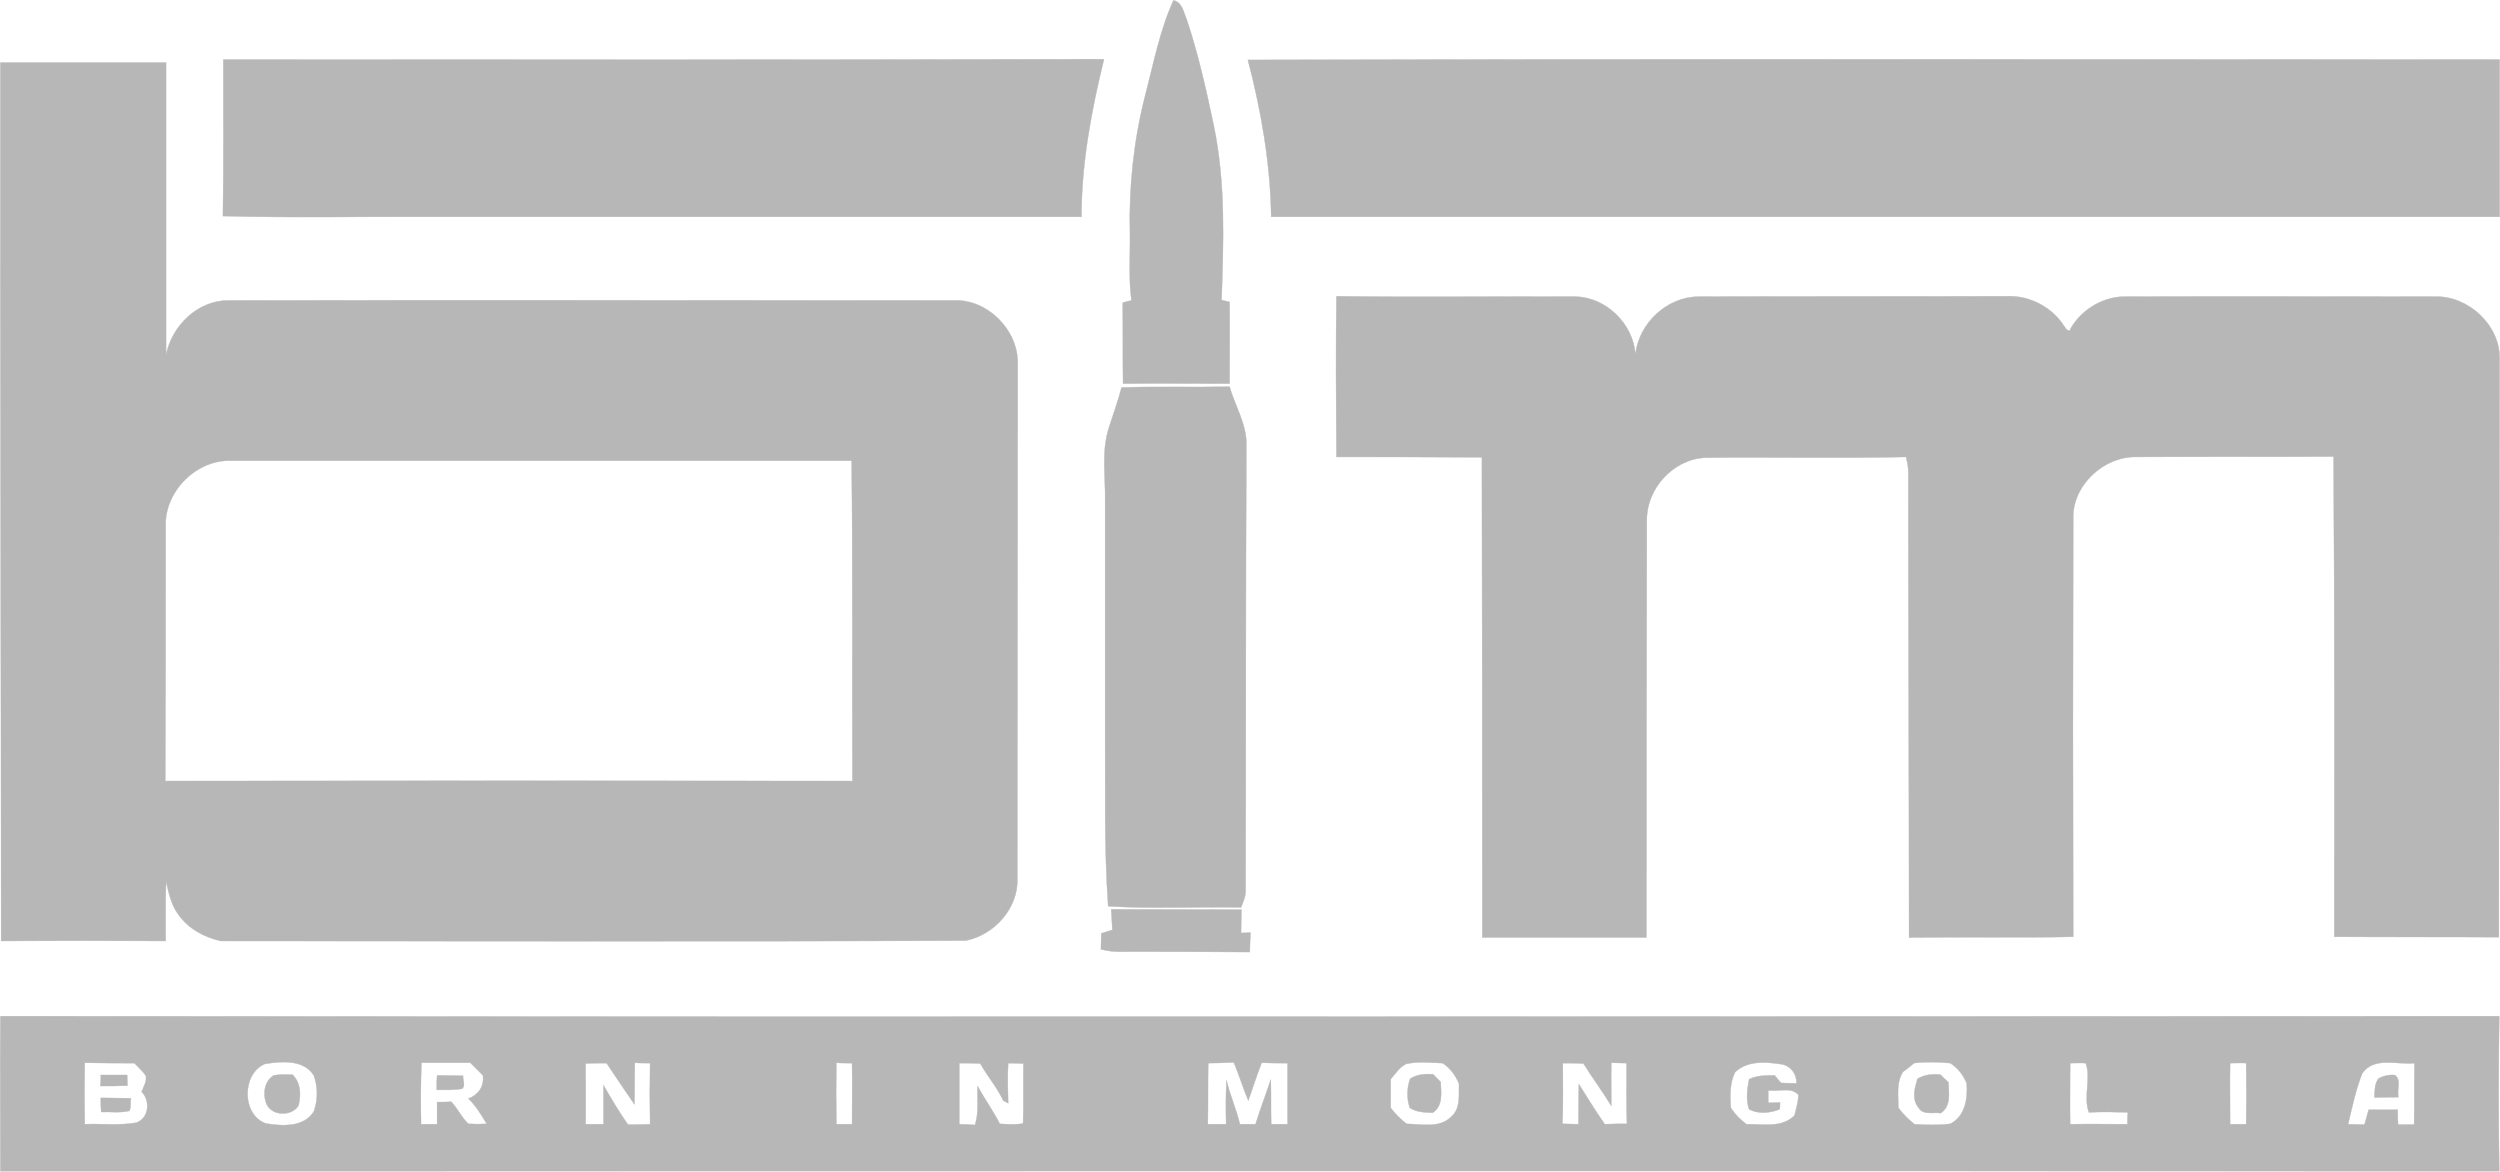 <?xml version="1.0" encoding="utf-8"?>
<!-- Generator: Adobe Illustrator 21.0.0, SVG Export Plug-In . SVG Version: 6.00 Build 0)  -->
<svg version="1.1" id="Layer_1" xmlns="http://www.w3.org/2000/svg" xmlns:xlink="http://www.w3.org/1999/xlink" x="0px" y="0px"
	 viewBox="0 0 654.9 306.9" style="enable-background:new 0 0 654.9 306.9;" xml:space="preserve">
<style type="text/css">
	.st0{fill:#B7B7B7;stroke:#B7B7B7;stroke-width:9.375000e-02;}
</style>
<path class="st0" d="M307.4,0.1c2.3,0.5,2.6,3,3.4,4.8c3.1,9.2,5.2,18.7,7.2,28.2c3.1,15,2.5,30.4,2,45.5c0.5,0.1,1.6,0.4,2.1,0.5
	c0.1,7.1,0,14.3,0,21.4c-9.3,0-18.6-0.1-27.9,0c-0.1-7.1,0-14.1-0.1-21.2c0.6-0.2,1.7-0.5,2.3-0.6c-0.8-5.9-0.3-11.8-0.4-17.7
	c-0.3-12.1,1-24.3,4-36C302.2,16.6,303.8,8,307.4,0.1z"/>
<path class="st0" d="M0.1,16.4c14.5,0,28.9,0,43.4,0c0,25.5,0,51.1,0,76.6c1.5-7.7,8.3-14.3,16.3-14.3c63.3-0.1,126.7,0,190,0
	c8.8-0.4,16.8,7.6,16.8,16.3c0,45-0.1,90-0.1,135.1c0.3,7.8-6,14.8-13.5,16.3c-65.1,0.3-130.1,0.1-195.2,0.1
	c-4.4-1-8.6-3.3-11.2-7.1c-1.8-2.5-2.4-5.5-3.1-8.5c-0.2,5.2-0.1,10.4-0.1,15.6c-14.4-0.1-28.7-0.1-43.1,0
	C0.3,169.8,0,93.1,0.1,16.4 M43.4,138c0,22.2,0,44.4-0.1,66.6c60-0.1,120-0.1,180,0c-0.1-28,0.1-56-0.2-83.9
	c-54.1,0-108.2,0-162.3,0C51.6,120.2,43,128.7,43.4,138z"/>
<path class="st0" d="M58.5,15.6c76.9,0,153.8,0.1,230.7-0.1c-3.3,13.5-5.9,27.3-5.9,41.3c-56.8,0-113.7,0-170.6,0
	c-18.1-0.1-36.2,0.3-54.3-0.2C58.6,43,58.5,29.3,58.5,15.6z"/>
<path class="st0" d="M326.9,15.7c109.3-0.3,218.6-0.1,327.9-0.1c0,13.7,0,27.5,0,41.2c-107.3,0-214.5,0-321.8,0
	C332.8,42.9,330.4,29.1,326.9,15.7z"/>
<path class="st0" d="M350.1,119.7c-0.1-14-0.2-28,0-42.1c20.9,0.3,41.8,0,62.7,0.1c8,0.2,15.1,7.2,15.6,15.2
	c0.9-8.2,8.2-15.1,16.5-15.2c27-0.1,54,0,81-0.1c5.8-0.2,11.7,2.9,14.8,7.8c0.4,0.6,1.4,2.1,1.8,0.5c3-5,8.6-8.3,14.4-8.2
	c27-0.1,54,0,80.9,0c8.7-0.3,17.1,7.4,17,16.2c0,50.5-0.2,101.1-0.2,151.6c-14.4-0.1-28.7,0-43.1-0.1c0-41.9,0.1-83.9-0.2-125.8
	c-17.2,0.1-34.4,0-51.6,0.1c-8.7-0.2-17,7.6-16.6,16.4c-0.1,36.4-0.1,72.8,0,109.3c-14.4,0.3-28.7,0-43,0.2
	c0-40.9-0.2-81.7-0.2-122.6c-0.1-1.1-0.3-2.2-0.6-3.3c-17.5,0.4-35.1,0-52.6,0.2c-8.4,0.4-15.4,8.1-15.3,16.4
	c-0.1,36.4-0.1,72.9-0.1,109.3c-14.3,0-28.7,0-43,0c0-41.9,0-83.9-0.1-125.8C375.5,119.7,362.8,119.7,350.1,119.7z"/>
<path class="st0" d="M290.5,112c1.1-3.5,2.4-7,3.3-10.5c9.4-0.3,18.9,0,28.3-0.2c1.4,4.9,4.3,9.5,4.4,14.7c-0.2,39-0.1,78-0.2,117
	c0.1,1.7-0.6,3.2-1.2,4.7c-11.6-0.2-23.2,0.4-34.8-0.3c-1.1-15.5-0.7-31-0.8-46.4c0-20,0-40,0-60C289.6,124.7,288.5,118.1,290.5,112
	z"/>
<path class="st0" d="M291.1,238.2c11.3,0.1,22.7,0,34.1,0.1c0,2-0.1,4.1-0.1,6.1c0.6,0,1.9-0.1,2.5-0.1c-0.1,1.7-0.2,3.4-0.2,5.1
	c-11.5-0.1-23-0.1-34.6-0.1c-1.5,0-3-0.3-4.4-0.6c0-1.4,0.1-2.8,0.1-4.2c1-0.3,1.9-0.6,2.9-0.9C291.3,241.8,291.2,240,291.1,238.2z"
	/>
<path class="st0" d="M0.1,266.2c218.2,0.2,436.4,0.1,654.6,0c-0.2,13.5-0.2,27.1,0,40.6c-218.2-0.1-436.4,0-654.6,0
	C0.1,293.2,0,279.7,0.1,266.2 M69.4,278.7c-6.1,2.6-6.1,13.3,0.2,15.6c4.3,0.7,9.9,1.1,12.6-3.1c1.1-3.1,1.1-6.4,0-9.5
	C79.5,277.5,73.8,278,69.4,278.7 M368.4,278.7c-1.8,0.8-2.8,2.6-4.1,4c0,2.5,0,5,0,7.5c1.2,1.6,2.6,3,4.2,4.2
	c3.9,0.1,8.7,1.2,11.7-1.9c2.5-2.2,1.9-5.7,2-8.6c-0.9-2.2-2.3-4.1-4.3-5.4C374.8,278.4,371.5,278,368.4,278.7 M542.3,278.5
	c0,5.3-0.1,10.7,0,16c5-0.1,10,0,15,0c0-1.1,0-2.1,0.1-3.1c-3.4-0.1-6.8-0.2-10.2,0c-1.5-4.2,0.6-8.7-0.8-12.9
	C545,278.4,543.7,278.5,542.3,278.5 M618.8,281.2c-1.7,4.3-2.6,8.8-3.7,13.3c1.1,0,3.2,0.1,4.3,0.1c0.4-1.3,0.7-2.6,1.1-3.9
	c2.5,0,5.1,0,7.6,0c0,1.3,0,2.6,0.1,3.9c1,0,3.1,0,4.2,0c0.1-5.4,0-10.7,0.1-16.1C627.9,279,621.9,276.7,618.8,281.2 M22.2,294.5
	c4.5-0.2,9,0.4,13.5-0.4c3.4-1.2,3.7-5.8,1.4-8.1c0.5-1.4,1.4-2.7,1.1-4.2c-0.8-1.2-2-2.2-3-3.3c-4.3,0-8.6,0-13-0.1
	C22.1,283.8,22.1,289.2,22.2,294.5 M110.3,294.5c1,0,3.1,0,4.2,0c0-2,0-3.9,0-5.8c0.9,0,2.8,0,3.7-0.1c1.7,1.8,2.7,4.1,4.5,5.8
	c1.6,0.1,3.2,0.1,4.8,0c-1.4-2.3-2.8-4.7-4.8-6.6c2.6-1,4.2-3.2,3.8-6.1c-1.1-1.1-2.2-2.2-3.3-3.3c-4.3,0-8.5,0-12.8,0
	C110.2,283.8,110.2,289.2,110.3,294.5 M153.4,278.6c0,5.3,0.1,10.6,0,15.9c1.6,0,3.1,0,4.7,0c0-3.4,0-6.8,0-10.2
	c2,3.5,4.1,7,6.4,10.3c1.9,0,3.8,0,5.8-0.1c-0.1-5.3-0.1-10.6,0-16c-1,0-3,0-4-0.1c-0.1,3.6,0,7.2-0.1,10.9
	c-2.5-3.6-4.9-7.2-7.3-10.8C157.1,278.5,155.2,278.5,153.4,278.6 M219.1,278.4c-0.1,5.4-0.1,10.7,0,16.1c1,0,3.1,0,4.1,0
	c0-5.3,0.1-10.7,0-16C222.2,278.5,220.1,278.5,219.1,278.4 M251.3,278.5c0,5.3,0,10.6,0,16c1.4,0,2.7,0.1,4.1,0.2
	c1.1-3.3,0.5-6.8,0.7-10.2c1.8,3.4,4.1,6.5,5.8,9.9c2,0.1,4.1,0.3,6.1-0.1c0.2-5.2,0-10.5,0.1-15.7c-1,0-3-0.1-4-0.1
	c-0.2,3.5-0.1,7,0,10.5c-0.3-0.2-1-0.5-1.3-0.7c-1.6-3.5-4.2-6.4-6-9.7C255,278.5,253.1,278.5,251.3,278.5 M316.5,278.5
	c-0.1,5.3,0,10.6-0.1,16c1.6,0,3.2,0,4.8,0c-0.1-3.8-0.1-7.7,0.1-11.5c0.9,3.9,2.6,7.6,3.5,11.5c1.4,0,2.7,0,4.1,0
	c1.2-3.9,2.7-7.8,4-11.7c0.1,3.9,0,7.8,0.1,11.7c1.1,0,3.2,0,4.3,0c0-5.3,0-10.7,0-16c-2.3,0-4.6,0-6.8-0.1
	c-1.3,3.3-2.3,6.6-3.5,9.9c-1.4-3.3-2.4-6.7-3.8-10C321,278.4,318.7,278.5,316.5,278.5 M409.4,278.5c0,5.3,0.1,10.6-0.1,15.9
	c1.1,0,3.2,0.1,4.2,0.1c0-3.5,0-7,0.1-10.5c2.2,3.5,4.4,7.1,6.8,10.5c1.9-0.1,3.8-0.1,5.8-0.1c-0.2-5.3-0.1-10.6-0.1-15.9
	c-1,0-3-0.1-4-0.1c-0.1,3.8,0,7.5,0,11.3c-2.3-3.8-5-7.4-7.3-11.1C413,278.5,411.2,278.5,409.4,278.5 M454.5,280.9
	c-1.4,2.9-1.3,6.1-1.1,9.3c1.1,1.7,2.5,3.1,4.1,4.3c4.3-0.1,9.2,1.1,12.6-2.3c0.4-1.8,1-3.5,1-5.4c-1.9-2.2-5.4-0.7-7.9-1.2
	c0,1.1,0,2.2,0,3.3c0.8,0,2.4-0.1,3.1-0.1c0,0.4,0,1.3-0.1,1.8c-2.6,1-5.5,1.3-8,0c-0.9-2.6-0.5-5.3,0-7.9c2.1-1,4.4-1,6.7-1
	c0.4,0.5,1.2,1.5,1.7,2c1,0,3,0.1,4,0.1c0.1-2.4-1.4-4.5-3.8-5C462.7,278.2,457.8,277.7,454.5,280.9 M498.5,280.8
	c-1.8,2.8-1.2,6.2-1.2,9.4c1.2,1.6,2.6,3,4.2,4.3c3.1,0.2,6.3,0.3,9.4-0.1c3.9-2,4.6-6.6,4.3-10.6c-0.9-2.2-2.3-4-4.3-5.3
	c-3.2-0.3-6.3-0.4-9.5,0C500.5,279.3,499.5,280.1,498.5,280.8 M584.2,278.5c-0.1,5.4,0,10.7,0,16c1.1,0,3.2,0,4.2,0
	c0.1-5.3,0.1-10.7,0-16C587.4,278.4,585.3,278.5,584.2,278.5z"/>
<path class="st0" d="M26.4,281.6c2.3,0,4.6,0,6.9,0c0,0.9,0.1,1.9,0.1,2.8c-2.4,0.1-4.7,0.1-7.1,0.1
	C26.4,283.6,26.4,282.6,26.4,281.6z"/>
<path class="st0" d="M71.7,281.7c1.6-0.3,3.3-0.2,4.9-0.2c2.2,2.1,2.3,5.3,1.6,8.1c-1.8,3-7.3,2.8-8.5-0.7
	C68.8,286.4,69.3,283.2,71.7,281.7z"/>
<path class="st0" d="M114.5,281.7c2.3,0,4.5,0.1,6.8,0.1c-0.1,1.1,0.7,2.5-0.2,3.4c-2.2,0.4-4.4,0.3-6.7,0.3
	C114.4,284.2,114.4,282.9,114.5,281.7z"/>
<path class="st0" d="M369.4,282.6c1.8-1.2,3.9-1.3,6-1.2c0.7,0.7,1.3,1.4,2,2c0.1,2.8,0.7,6.3-2.1,8.1c-2.1-0.1-4.2-0.1-6-1.3
	C368.5,287.8,368.5,285.1,369.4,282.6z"/>
<path class="st0" d="M502.3,282.6c1.8-1.1,3.9-1.3,6-1.1c0.7,0.7,1.4,1.4,2.1,2c0.1,2.8,0.8,6.2-2,8.1c-2-0.3-4.6,0.6-5.8-1.4
	C500.7,287.9,501.6,285,502.3,282.6z"/>
<path class="st0" d="M623.1,282.5c1.3-0.7,2.7-1,4.2-0.9c1.9,1.2,0.5,3.9,1,5.8c-2.1,0-4.2,0.1-6.3,0.1
	C622.1,285.8,622,283.9,623.1,282.5z"/>
<path class="st0" d="M26.4,287.6c2.6,0,5.2,0.1,7.9,0.1c-0.2,1.1,0.1,2.3-0.4,3.3c-2.4,0.6-5,0.2-7.4,0.3
	C26.4,290.1,26.4,288.9,26.4,287.6z"/>
</svg>
